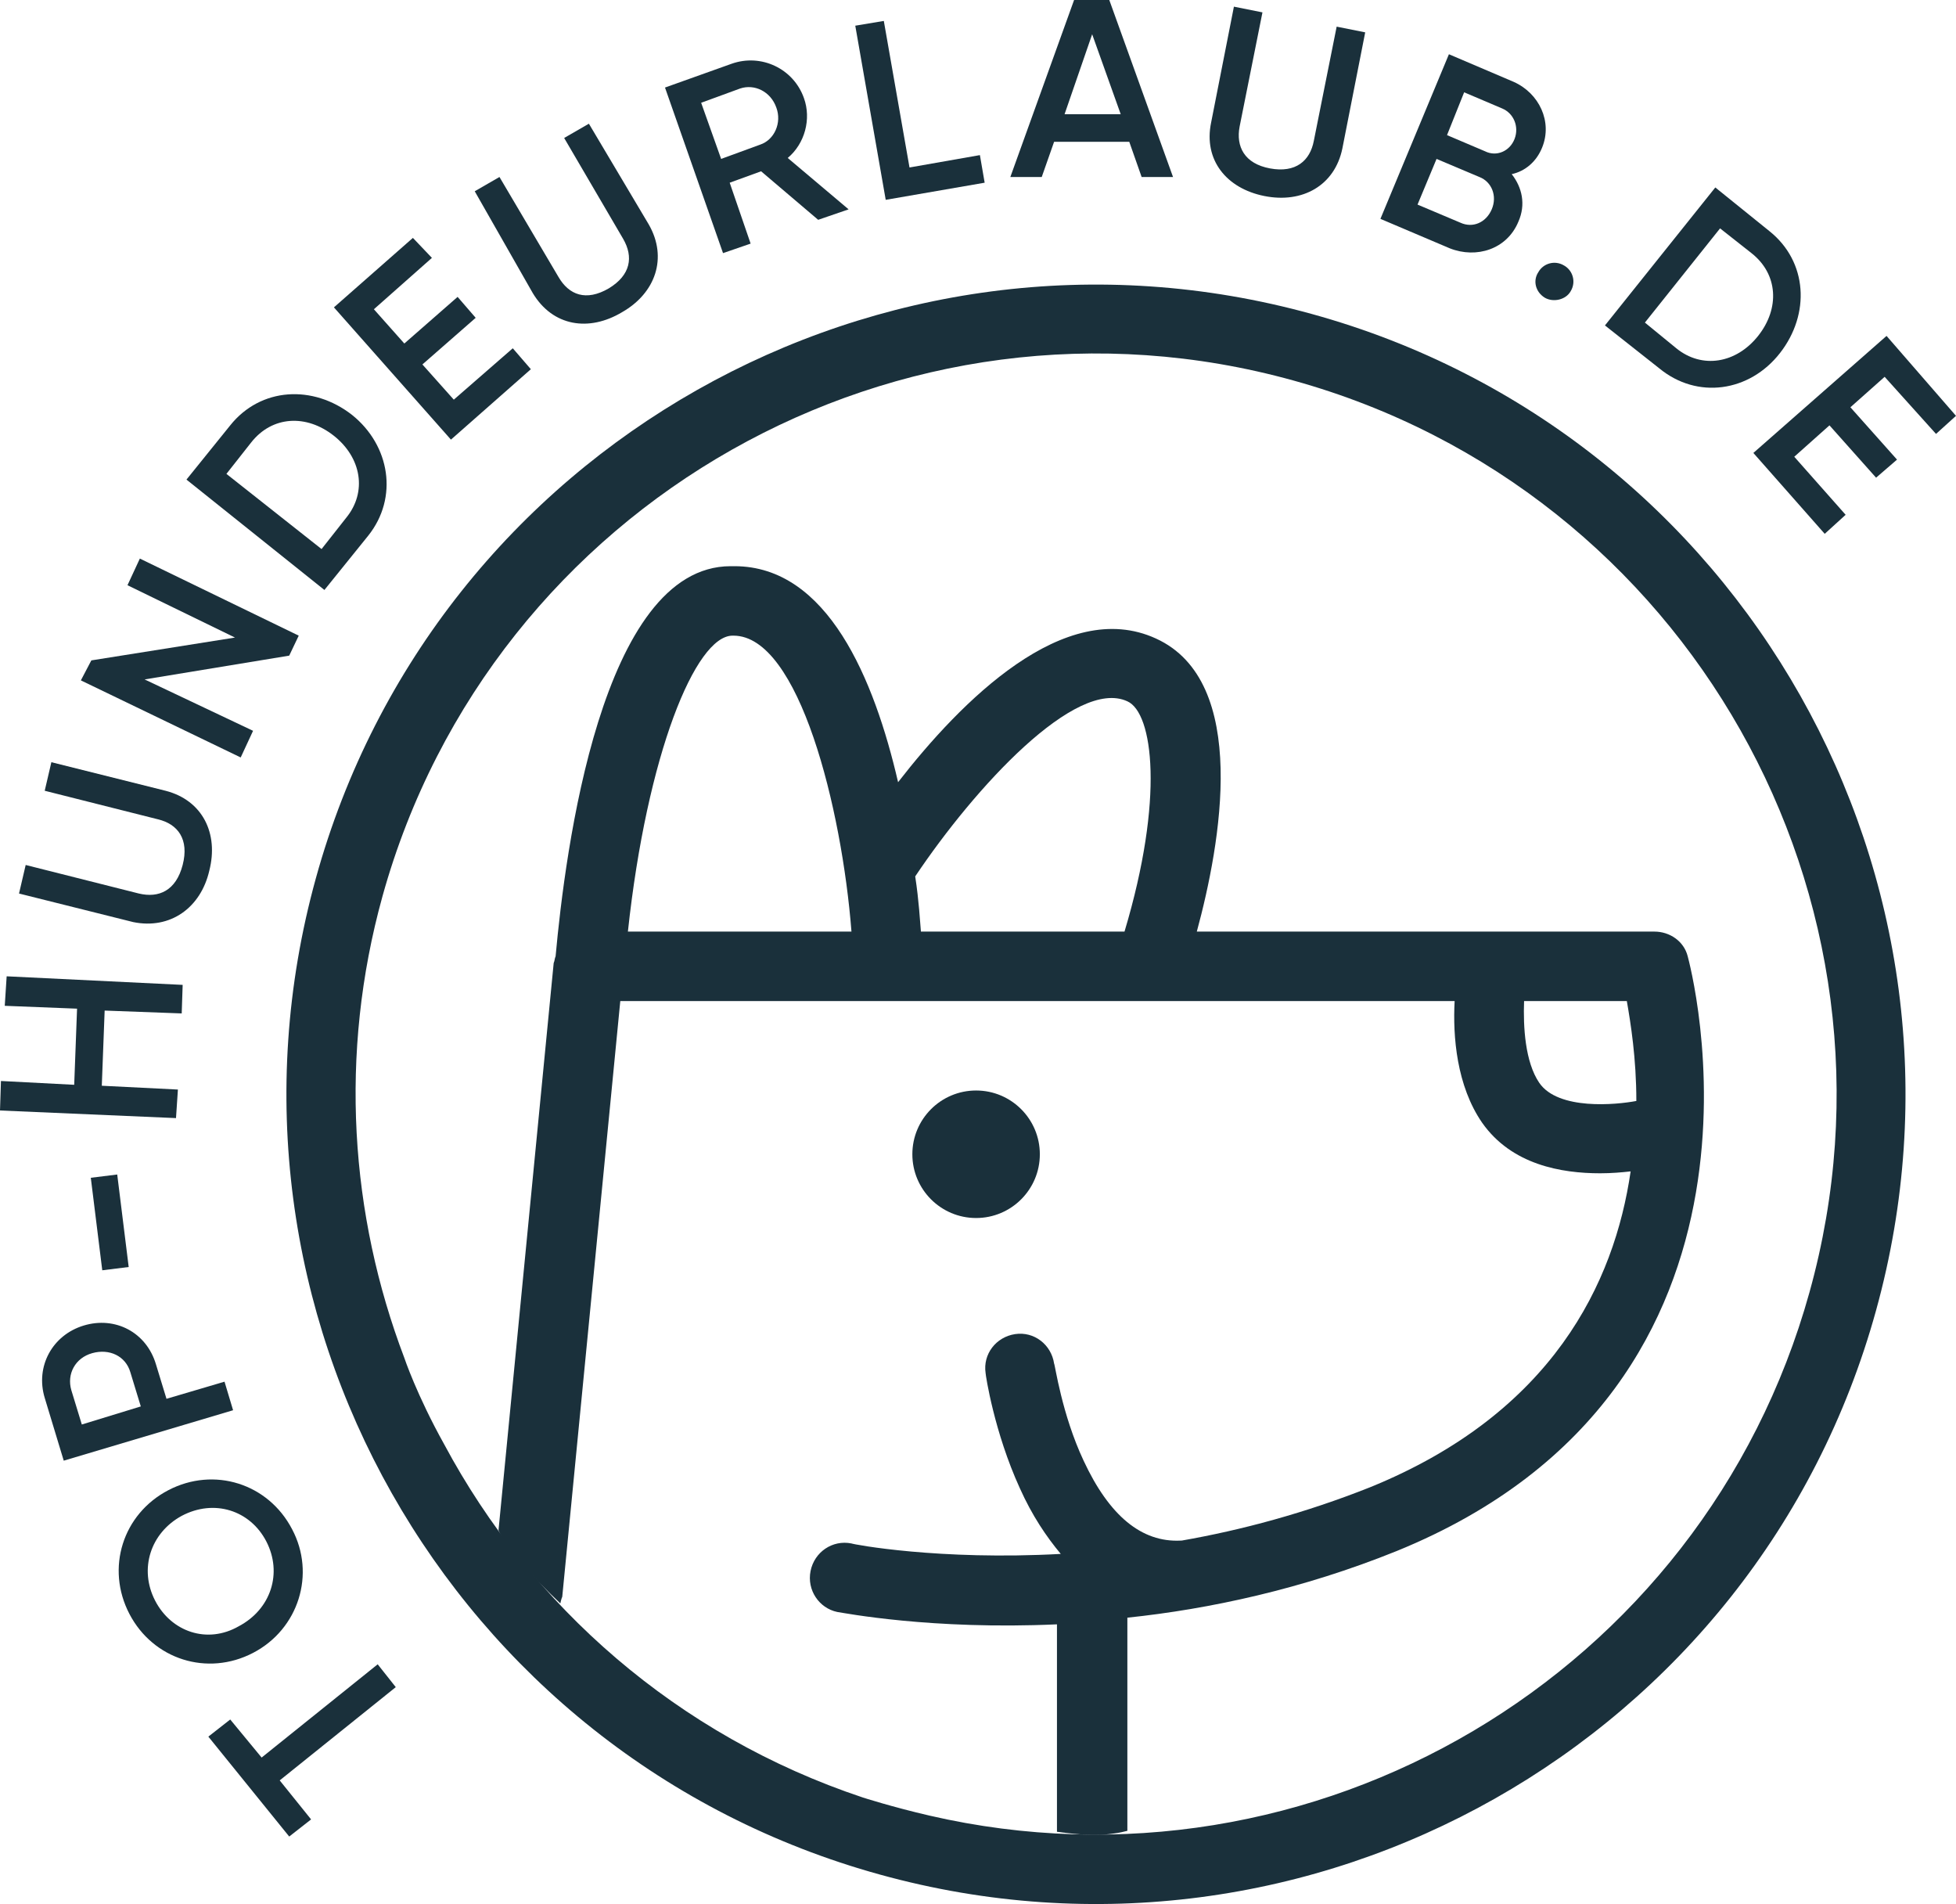 <?xml version="1.0" encoding="UTF-8"?> <svg xmlns="http://www.w3.org/2000/svg" xmlns:xlink="http://www.w3.org/1999/xlink" viewBox="0 0 205.6 200.1"><clipPath id="a"><path d="m0 0h205.6v200.1h-205.6z"></path></clipPath><clipPath id="b"><path d="m0 0h205.6v200.1h-205.6z"></path></clipPath><clipPath id="c"><path d="m0 0h205.6v200.1h-205.6z"></path></clipPath><clipPath id="d"><path d="m0 0h205.6v200.1h-205.6z"></path></clipPath><clipPath id="e"><path d="m0 0h205.6v200.1h-205.6z"></path></clipPath><clipPath id="f"><path d="m0 0h205.6v200.1h-205.6z"></path></clipPath><clipPath id="g"><path d="m0 0h205.6v200.1h-205.6z"></path></clipPath><clipPath id="h"><path d="m0 0h205.6v200.1h-205.6z"></path></clipPath><clipPath id="i"><path d="m0 0h205.6v200.1h-205.6z"></path></clipPath><clipPath id="j"><path d="m0 0h205.6v200.1h-205.6z"></path></clipPath><g fill="#1a303b"><path d="m184.3 47.6 7.5 8.5 2.2-2-5.4-6.1 3.7-3.3 4.9 5.5 2.2-1.9-4.9-5.5 3.6-3.2 5.4 6 2.1-1.9-7.3-8.4z"></path><path d="m103.5 19.2-.5-2.9-7.4 1.3-2.7-15.4-3 .5 3.2 18.3z"></path><path clip-path="url(#a)" d="m162.4 31.3c.9.5 2.2.2 2.7-.7.6-1 .2-2.2-.7-2.7-1-.6-2.2-.2-2.7.7-.6.9-.3 2.1.7 2.7"></path><path clip-path="url(#b)" d="m132.9 20.6c4 .8 7.4-1.1 8.2-5l2.4-12.2-3-.6-2.4 12c-.4 2.1-1.9 3.4-4.6 2.9s-3.6-2.3-3.2-4.4l2.4-12-3-.6-2.4 12.2c-.8 3.9 1.6 6.9 5.6 7.7"></path><path clip-path="url(#c)" d="m151 16.7 4.5 1.9c1.3.5 1.9 2 1.3 3.4s-2 2-3.3 1.4l-4.5-1.9zm2.9-7 4 1.7c1.2.5 1.8 1.9 1.3 3.2s-1.9 1.9-3.1 1.3l-4-1.7zm5.7 13.6c.8-1.8.4-3.6-.7-5 1.4-.3 2.6-1.3 3.2-2.8 1.1-2.7-.3-5.7-3-6.9l-6.8-2.9-7.2 17.3 7.3 3.1c2.8 1.1 6 .1 7.2-2.8"></path><path clip-path="url(#d)" d="m73.7 10.8 4.1-1.5c1.5-.5 3.2.3 3.8 2 .6 1.6-.2 3.4-1.7 3.9l-4.1 1.5zm5.2 14.8-2.2-6.4 3.3-1.2 6 5.1 3.2-1.1-6.4-5.4c1.8-1.5 2.5-4.1 1.7-6.3-1.1-3.1-4.5-4.7-7.6-3.6l-7 2.5 6.1 17.4z"></path><path d="m114.8 3.6 3 8.4h-5.9zm1.8-3.6h-3.7l-6.7 18.6h3.3l1.3-3.7h7.9l1.3 3.7h3.3z"></path><path clip-path="url(#e)" d="m180.8 24 3.3 2.6c2.8 2.2 3 5.8.7 8.7s-5.9 3.5-8.6 1.3l-3.3-2.7zm6.3 13.1c3.2-4.1 2.9-9.6-1.1-12.8l-5.7-4.6-11.6 14.5 5.7 4.5c4 3.3 9.5 2.5 12.7-1.6"></path><path d="m.5 105.7 7.6.3-.3 8-7.7-.4-.1 3.1 18.5.8.2-3-8-.4.3-7.9 8.1.3.1-3-18.5-.9z"></path><path d="m10.2 123.6h2.8v9.8h-2.8z" transform="matrix(.992 -.123 .123 .992 -15.777 2.415)"></path><path clip-path="url(#f)" d="m65.4 32.8c3.5-2 4.8-5.7 2.8-9.2l-6.3-10.6-2.6 1.5 6.2 10.6c1.1 1.9.8 3.8-1.5 5.2-2.4 1.4-4.2.7-5.3-1.2l-6.2-10.5-2.6 1.5 6.1 10.7c2.1 3.5 5.9 4.1 9.4 2"></path><path d="m39.7 174.9-12.2 9.8-3.3-4-2.3 1.8 8.5 10.5 2.3-1.8-3.3-4.1 12.2-9.8z"></path><path clip-path="url(#g)" d="m16.3 168.2c-1.7-3.3-.5-7.1 2.8-8.9 3.4-1.8 7.2-.6 8.9 2.7s.5 7.1-2.9 8.9c-3.3 1.9-7.1.6-8.8-2.7m14.4-7.5c-2.5-4.8-8.2-6.6-13-4.1s-6.6 8.2-4.1 13 8.2 6.6 13 4.1 6.6-8.3 4.1-13"></path><path clip-path="url(#h)" d="m8.6 149.7-1.1-3.6c-.5-1.7.4-3.4 2.2-3.9s3.5.3 4 2l1.1 3.6zm15-4.5-6.1 1.8-1.1-3.6c-1-3.4-4.3-5.1-7.6-4.1s-5.1 4.3-4.1 7.6l2 6.6 17.8-5.3z"></path><path d="m55.8 38.8-1.9-2.2-6.2 5.4-3.3-3.7 5.6-4.9-1.9-2.2-5.6 4.9-3.2-3.6 6.1-5.4-2-2.1-8.3 7.3 12.3 13.9z"></path><path clip-path="url(#i)" d="m23.8 49.8 2.6-3.3c2.2-2.8 5.8-3 8.7-.7s3.5 5.9 1.3 8.6l-2.6 3.3zm14.9 6.5c3.2-4 2.3-9.5-1.7-12.7-4.1-3.2-9.6-2.9-12.8 1.1l-4.6 5.7 14.5 11.6z"></path><path clip-path="url(#j)" d="m22 91.5c1-3.9-.7-7.4-4.6-8.4l-12-3-.7 3 11.9 3c2.1.5 3.3 2.1 2.6 4.8s-2.5 3.5-4.6 3l-11.9-3-.7 3 12 3c3.9.8 7.1-1.5 8-5.4"></path><path d="m26.6 76.8-11.4-5.4 15.2-2.5 1-2.1-16.7-8.1-1.3 2.8 11.3 5.5-15.1 2.4-1.1 2.1 16.8 8.1z"></path><path d="m90.7 188.9c-19.5-6.5-34.9-20.1-44-37.1-2.9-5.2-4.2-9.1-4.2-9.1-5.7-15-6.9-31.9-2.3-48.5 11.5-41.4 54.5-65.7 95.8-54.2 41.4 11.5 65.7 54.5 54.2 95.8-11.2 40.3-52.2 64.3-92.5 55-3.9-.9-7-1.9-7-1.9m47.2-155.9c-45.2-12.5-92.2 14-104.7 59.3-12.5 45.2 14 92.2 59.3 104.7 45.2 12.5 92.2-14 104.7-59.3 12.5-45.2-14-92.2-59.3-104.7"></path><path d="m102.6 128c3.7 0 6.7-3 6.7-6.7s-3-6.7-6.7-6.7-6.7 3-6.7 6.7 3 6.7 6.7 6.7"></path><path d="m172 115.7c-2.1.4-8.2 1-10.2-1.9-1.5-2.2-1.7-5.9-1.6-8.6h10.8c.4 2.3 1 6 1 10.5m-53.5 76.7v-22.4c8.6-.9 18.4-3 28.3-7 43-17.5 30.7-62.1 30.6-62.5-.4-1.6-1.9-2.6-3.5-2.6h-48.1c2.5-9.2 5.6-26.3-4.3-30.8-9.6-4.4-20.5 6.6-27.1 15.1-2.5-10.8-7.4-22.7-17.2-22.7-.1 0-.2 0-.4 0-13.6 0-17.4 30-18.4 41-.1.2-.1.5-.2.7l-5.8 59.6s.6 2.1 6.5 7.7c0 0 .1-.5.2-.7l6.1-62.6h87.7c-.2 3.7.2 8.9 2.9 12.8 3.1 4.4 8.3 5.3 12.4 5.3 1.2 0 2.3-.1 3.2-.2-1.7 11.7-8.2 25.4-27.4 33.2-6.8 2.7-13.5 4.5-19.8 5.6h-.1c-4.1.2-7.5-2.6-10.2-8.4-2.3-4.9-3-10.1-3.1-10.2-.3-2-2.1-3.4-4.1-3.1s-3.4 2.1-3.1 4.1c0 .2.9 6.2 3.6 12.1 1.3 2.9 2.8 5.1 4.3 6.9-12.8.7-21.8-1-22-1.1-2-.4-3.9.9-4.3 2.9s.9 3.9 2.8 4.3c.7.1 9.9 1.9 23.1 1.3v21.8c2.3.3 4.7.6 7.4-.1m-29-94.5h-23.5c2-18.6 7.1-31.1 11-31.1h.1c6.9 0 11.4 18.2 12.4 31.1m28.7 0h-21.4c-.1-1.1-.2-3.2-.6-5.8 6.3-9.4 16.9-20.9 22.3-18.4 2.7 1.2 3.9 10.2-.3 24.2"></path></g></svg> 